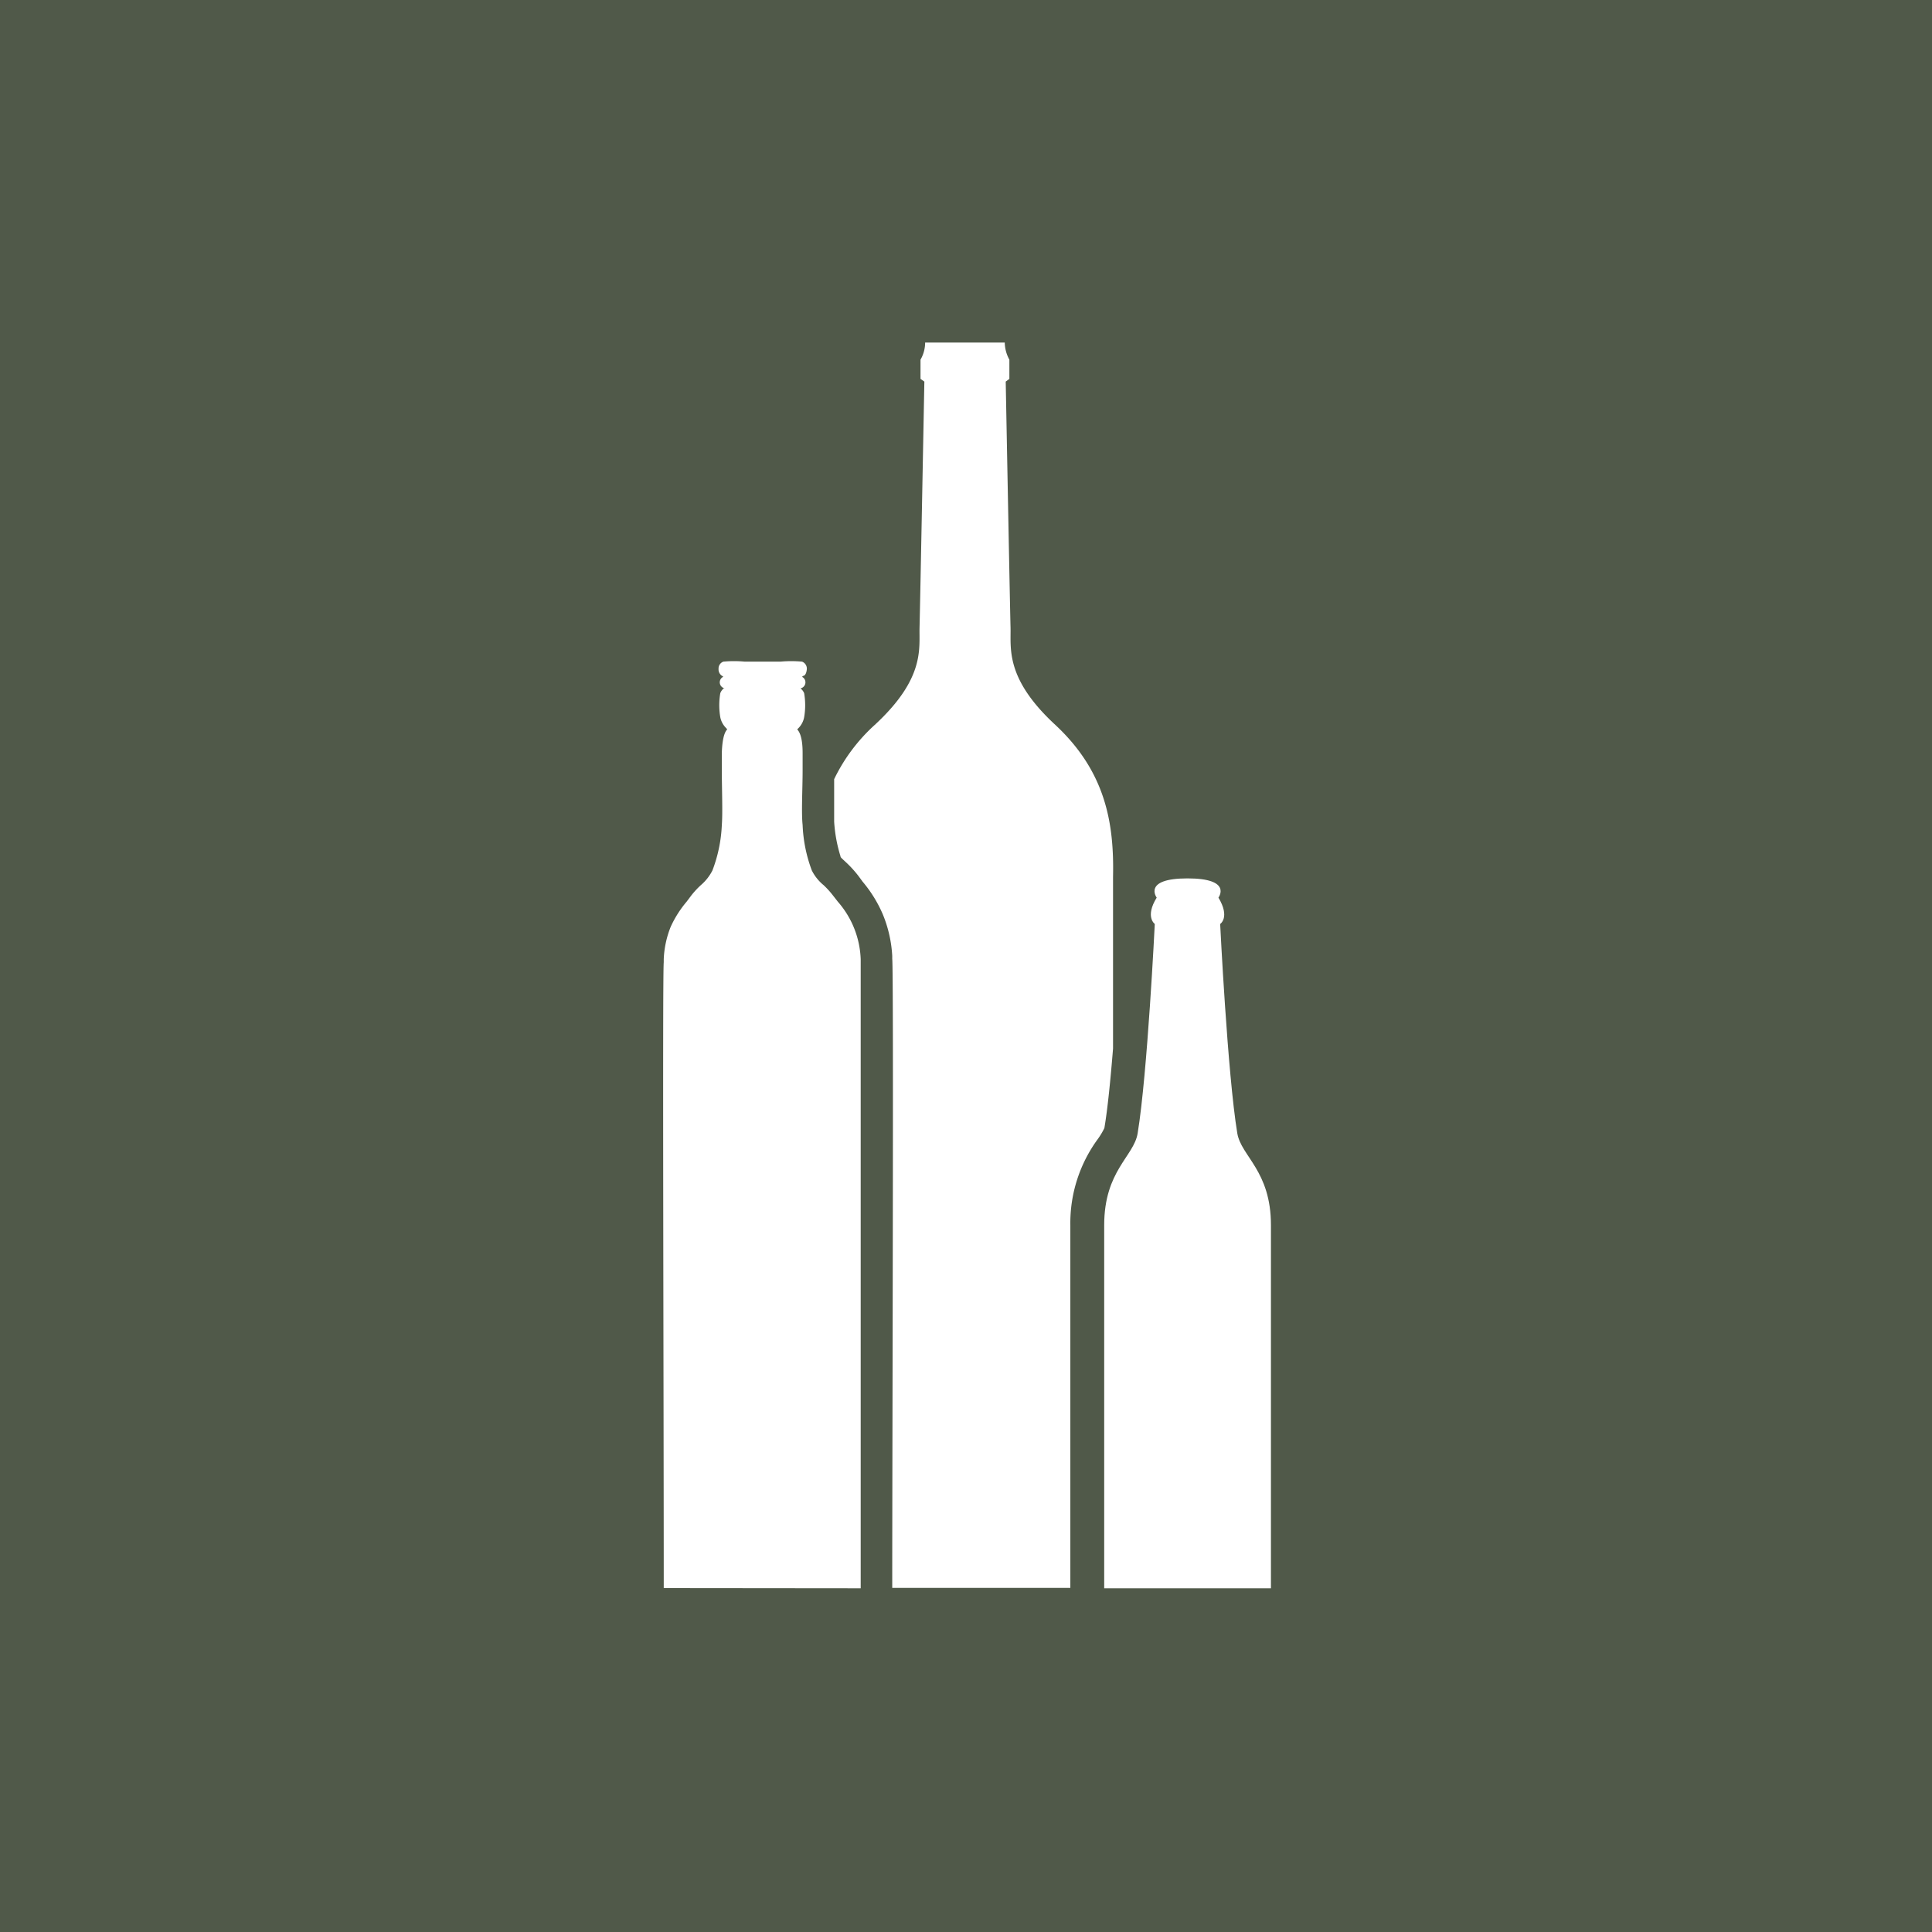 <?xml version="1.0" encoding="UTF-8"?>
<svg data-bbox="0 0 100.45 100.45" viewBox="0 0 100.45 100.45" xmlns="http://www.w3.org/2000/svg" data-type="color">
    <g>
        <path fill="#505949" d="M100.45 0v100.45H0V0h100.45z" data-color="1"/>
        <path d="M66.08 82.58V63.7c0-2.83-1.55-3.58-1.75-4.78-.51-3.1-.89-10.88-.89-10.88s.53-.34-.09-1.37c0 0 .75-1-1.61-1-2.35 0-1.6 1-1.6 1-.62 1-.1 1.37-.1 1.37s-.38 7.78-.89 10.88c-.19 1.2-1.74 1.95-1.74 4.78v18.88Z" fill="#ffffff" data-color="2"/>
        <path d="M44.75 82.58v-32.7a4.79 4.79 0 0 0-1.19-3l-.25-.32a4.46 4.46 0 0 0-.49-.54 2.37 2.37 0 0 1-.61-.76 7.54 7.54 0 0 1-.48-2.37c-.07-.64 0-1.89 0-2.81v-.94c0-.93-.22-1.14-.28-1.22l.08-.08a1.09 1.09 0 0 0 .28-.55 3.73 3.73 0 0 0 0-1.25.62.62 0 0 0-.19-.25.32.32 0 0 0 .08-.6l.06-.05c.08 0 .17-.11.19-.36a.39.39 0 0 0-.25-.38 6.23 6.23 0 0 0-1.12 0h-1.86a6 6 0 0 0-1.11 0 .38.38 0 0 0-.25.38.4.4 0 0 0 .18.36.1.1 0 0 1 .06.05.32.32 0 0 0 .08.6h-.05a.6.6 0 0 0-.18.25 3.71 3.71 0 0 0 0 1.25 1.09 1.09 0 0 0 .29.55l.07.08c-.07.08-.25.29-.28 1.22v.94c0 .92.05 2.17 0 2.81a7.52 7.52 0 0 1-.49 2.37 2.5 2.5 0 0 1-.6.76 4.48 4.48 0 0 0-.5.54l-.24.32a5.64 5.64 0 0 0-.83 1.31 5.07 5.07 0 0 0-.36 1.68v.16c-.07.65 0 22.73 0 32.54Z" fill="#ffffff" data-color="2"/>
        <path d="M54.87 37.69c-2.63-2.43-2.3-4-2.33-5.08s-.25-12.77-.25-12.77l.19-.14v-1a1.9 1.9 0 0 1-.24-.89H48.1a1.78 1.78 0 0 1-.24.89v1l.2.14s-.22 11.67-.25 12.77.3 2.65-2.33 5.08a9.2 9.2 0 0 0-2.11 2.82v2.21a7.6 7.6 0 0 0 .33 1.8c0 .06.06.1.25.28a5.86 5.86 0 0 1 .68.74l.22.3a6.74 6.74 0 0 1 1.05 1.7 6.62 6.62 0 0 1 .49 2.16v.15c.08.75 0 25.46 0 32.71h9.26V63.7a7.39 7.39 0 0 1 1.43-4.48 3.75 3.75 0 0 0 .34-.57c.17-1 .32-2.53.45-4.13v-8.94c.06-2.77-.38-5.45-3-7.89Z" fill="#ffffff" data-color="2"/>
    </g>
</svg>
